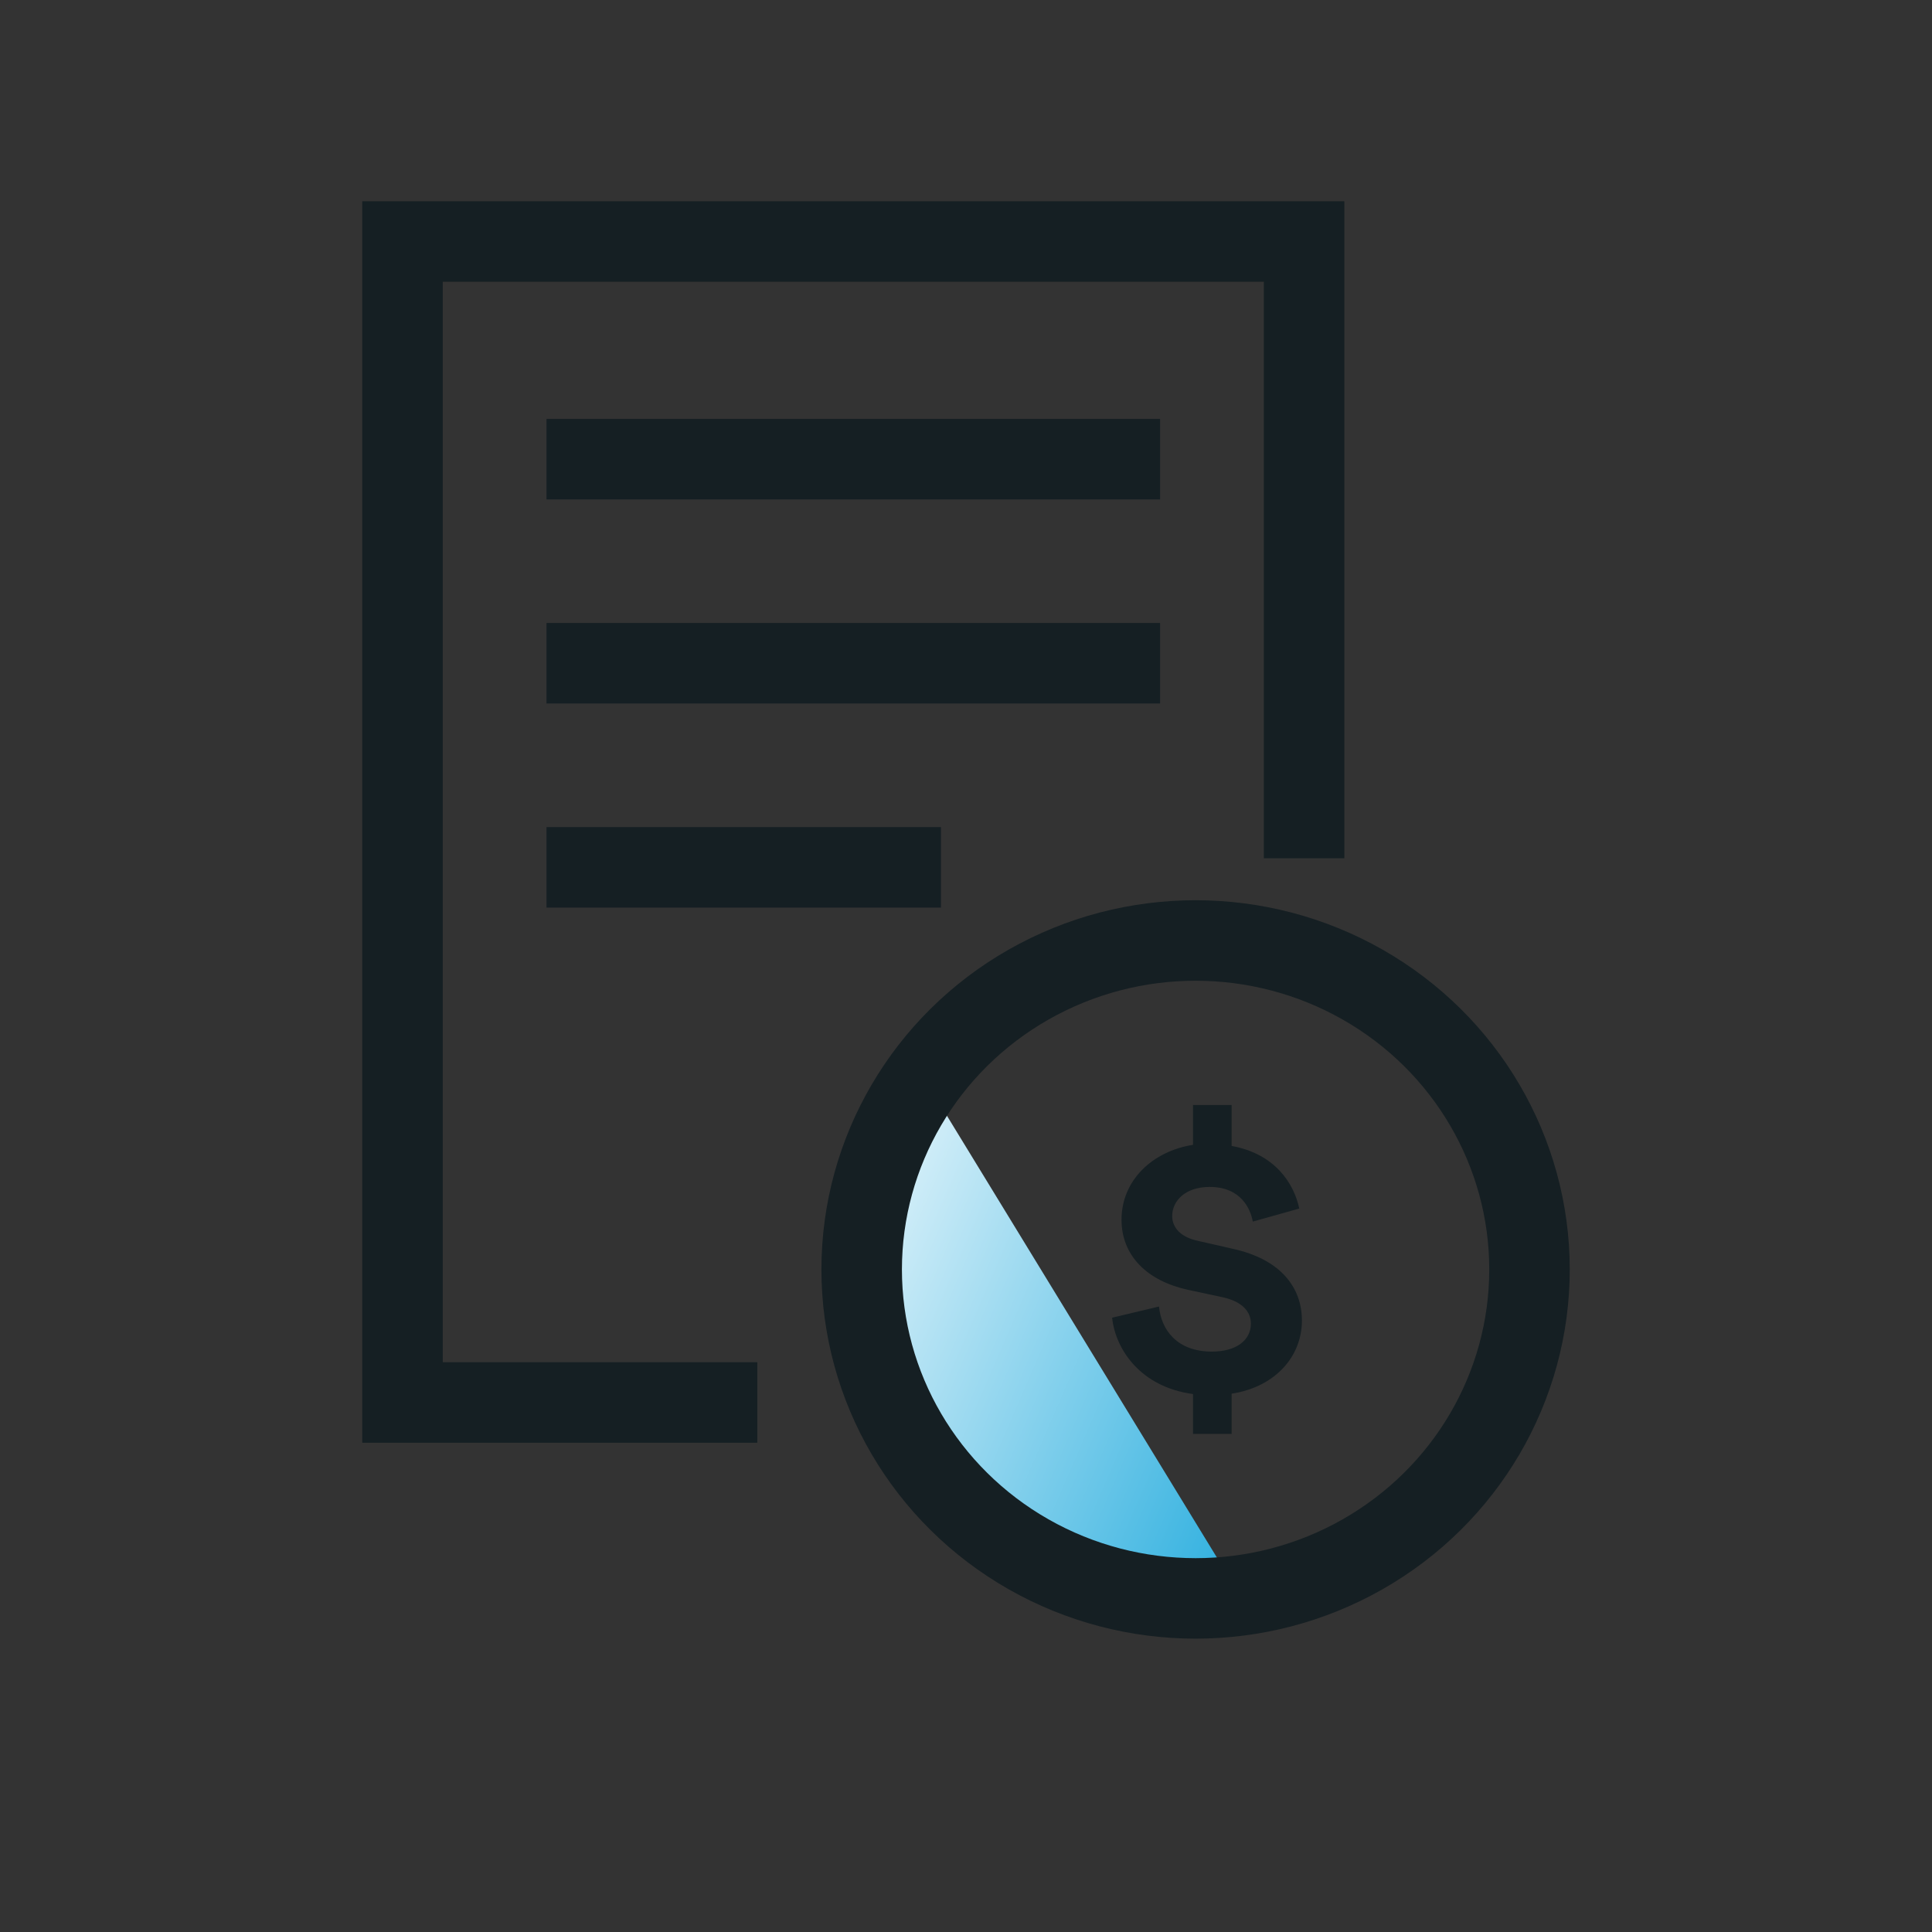<svg width="48" height="48" viewBox="0 0 48 48" fill="none" xmlns="http://www.w3.org/2000/svg">
<rect x="0" y="0" width="48" height="48" fill="#333333" stroke="none"/>
<path d="M18.815 34.844H10V6H32.4V21.323" stroke="#151F23" stroke-width="2"/>
<path d="M13.578 11.408H28.822" stroke="#151F23" stroke-width="2"/>
<path d="M13.578 16.478H28.822" stroke="#151F23" stroke-width="2"/>
<path d="M13.578 21.549H23.378" stroke="#151F23" stroke-width="2"/>
<path d="M23.441 27.581C21.594 29.909 21.258 33.2 22.849 35.916C24.49 38.715 27.693 40.073 30.747 39.536L23.441 27.581Z" fill="url(#paint0_linear_3499_5897)"/>
<path d="M30.599 35.625V34.626C31.726 34.45 32.346 33.663 32.346 32.812C32.346 31.979 31.811 31.285 30.627 31.026L29.772 30.831C29.33 30.739 29.123 30.498 29.123 30.211C29.123 29.831 29.452 29.489 30.054 29.489C30.824 29.489 31.068 30.026 31.125 30.35L32.28 30.026C32.149 29.406 31.679 28.665 30.599 28.471V27.453H29.64V28.443C28.635 28.601 27.864 29.323 27.864 30.304C27.864 31.192 28.494 31.821 29.509 32.044L30.373 32.229C30.843 32.331 31.078 32.571 31.078 32.886C31.078 33.293 30.721 33.58 30.11 33.58C29.246 33.58 28.851 33.043 28.795 32.46L27.63 32.738C27.714 33.524 28.334 34.459 29.64 34.635V35.625H30.599Z" fill="#151F23"/>
<ellipse cx="29.704" cy="31.539" rx="8.296" ry="8.173" stroke="#151F23" stroke-width="2"/>
<defs>
<linearGradient id="paint0_linear_3499_5897" x1="19.307" y1="28.358" x2="35.834" y2="35.509" gradientUnits="userSpaceOnUse">
<stop stop-color="white"/>
<stop offset="1" stop-color="#009ED8"/>
</linearGradient>
</defs>
</svg>
